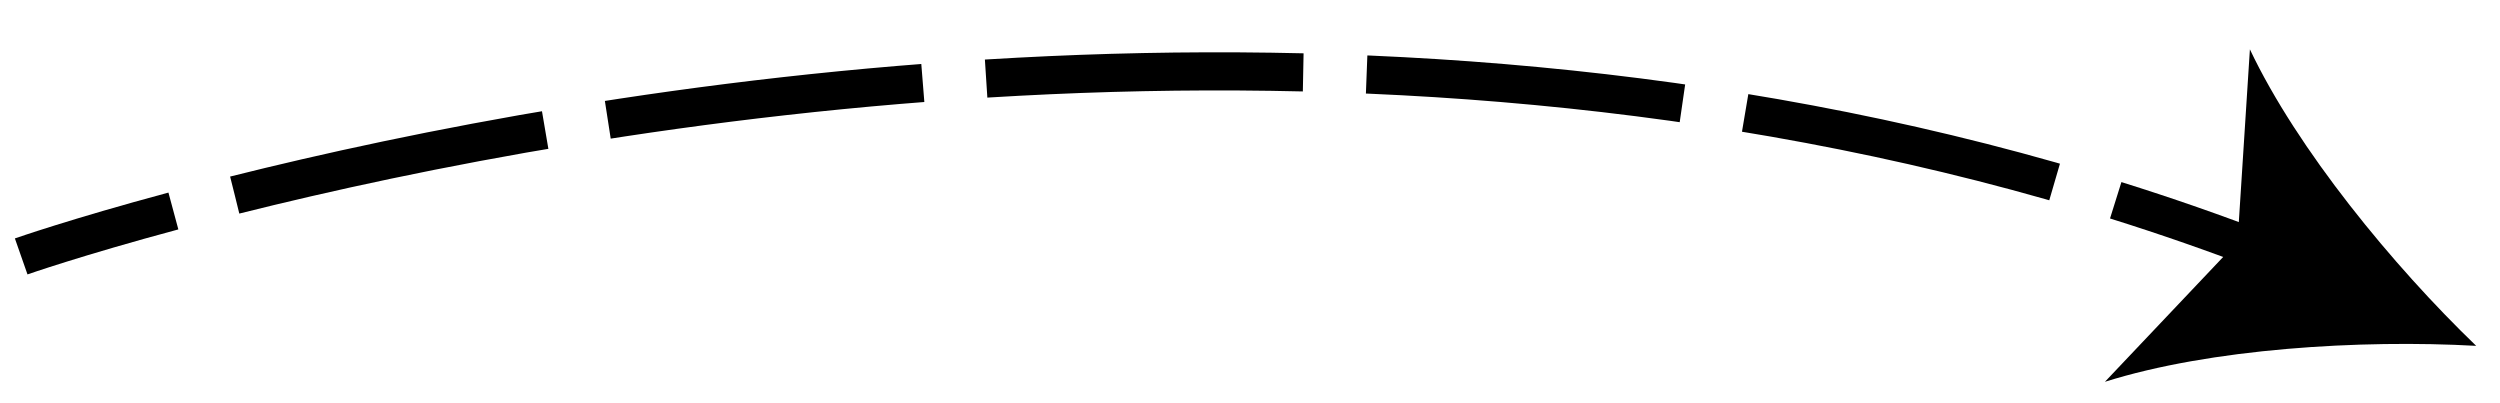 <?xml version="1.0" encoding="iso-8859-1"?>
<svg version="1.1" id="Layer_1" xmlns="http://www.w3.org/2000/svg" xmlns:xlink="http://www.w3.org/1999/xlink" x="0px" y="0px"
	 viewBox="0 0 118 19" xml:space="preserve">
<g>
	<g>
		<path style="fill:none;stroke:#000000;stroke-width:1.8;stroke-linejoin:round;" d="M1,12.103c0,0,2.601-0.911,7.184-2.144"/>
		<path style="fill:none;stroke:#000000;stroke-width:1.8;stroke-linejoin:round;stroke-dasharray:14.974,2.995;" d="M11.08,9.207
			C28.01,4.963,63.72-1.381,98.423,9.012"/>
		<path style="fill:none;stroke:#000000;stroke-width:1.8;stroke-linejoin:round;" d="M99.862,9.453
			c2.369,0.742,4.731,1.563,7.082,2.47"/>
		<g>
			<path d="M116.876,16.324c-5.444-0.305-12.551,0.127-17.524,1.697l6.26-6.609l0.583-9.083
				C108.428,7.043,112.948,12.544,116.876,16.324z"/>
		</g>
	</g>
</g>
</svg>
